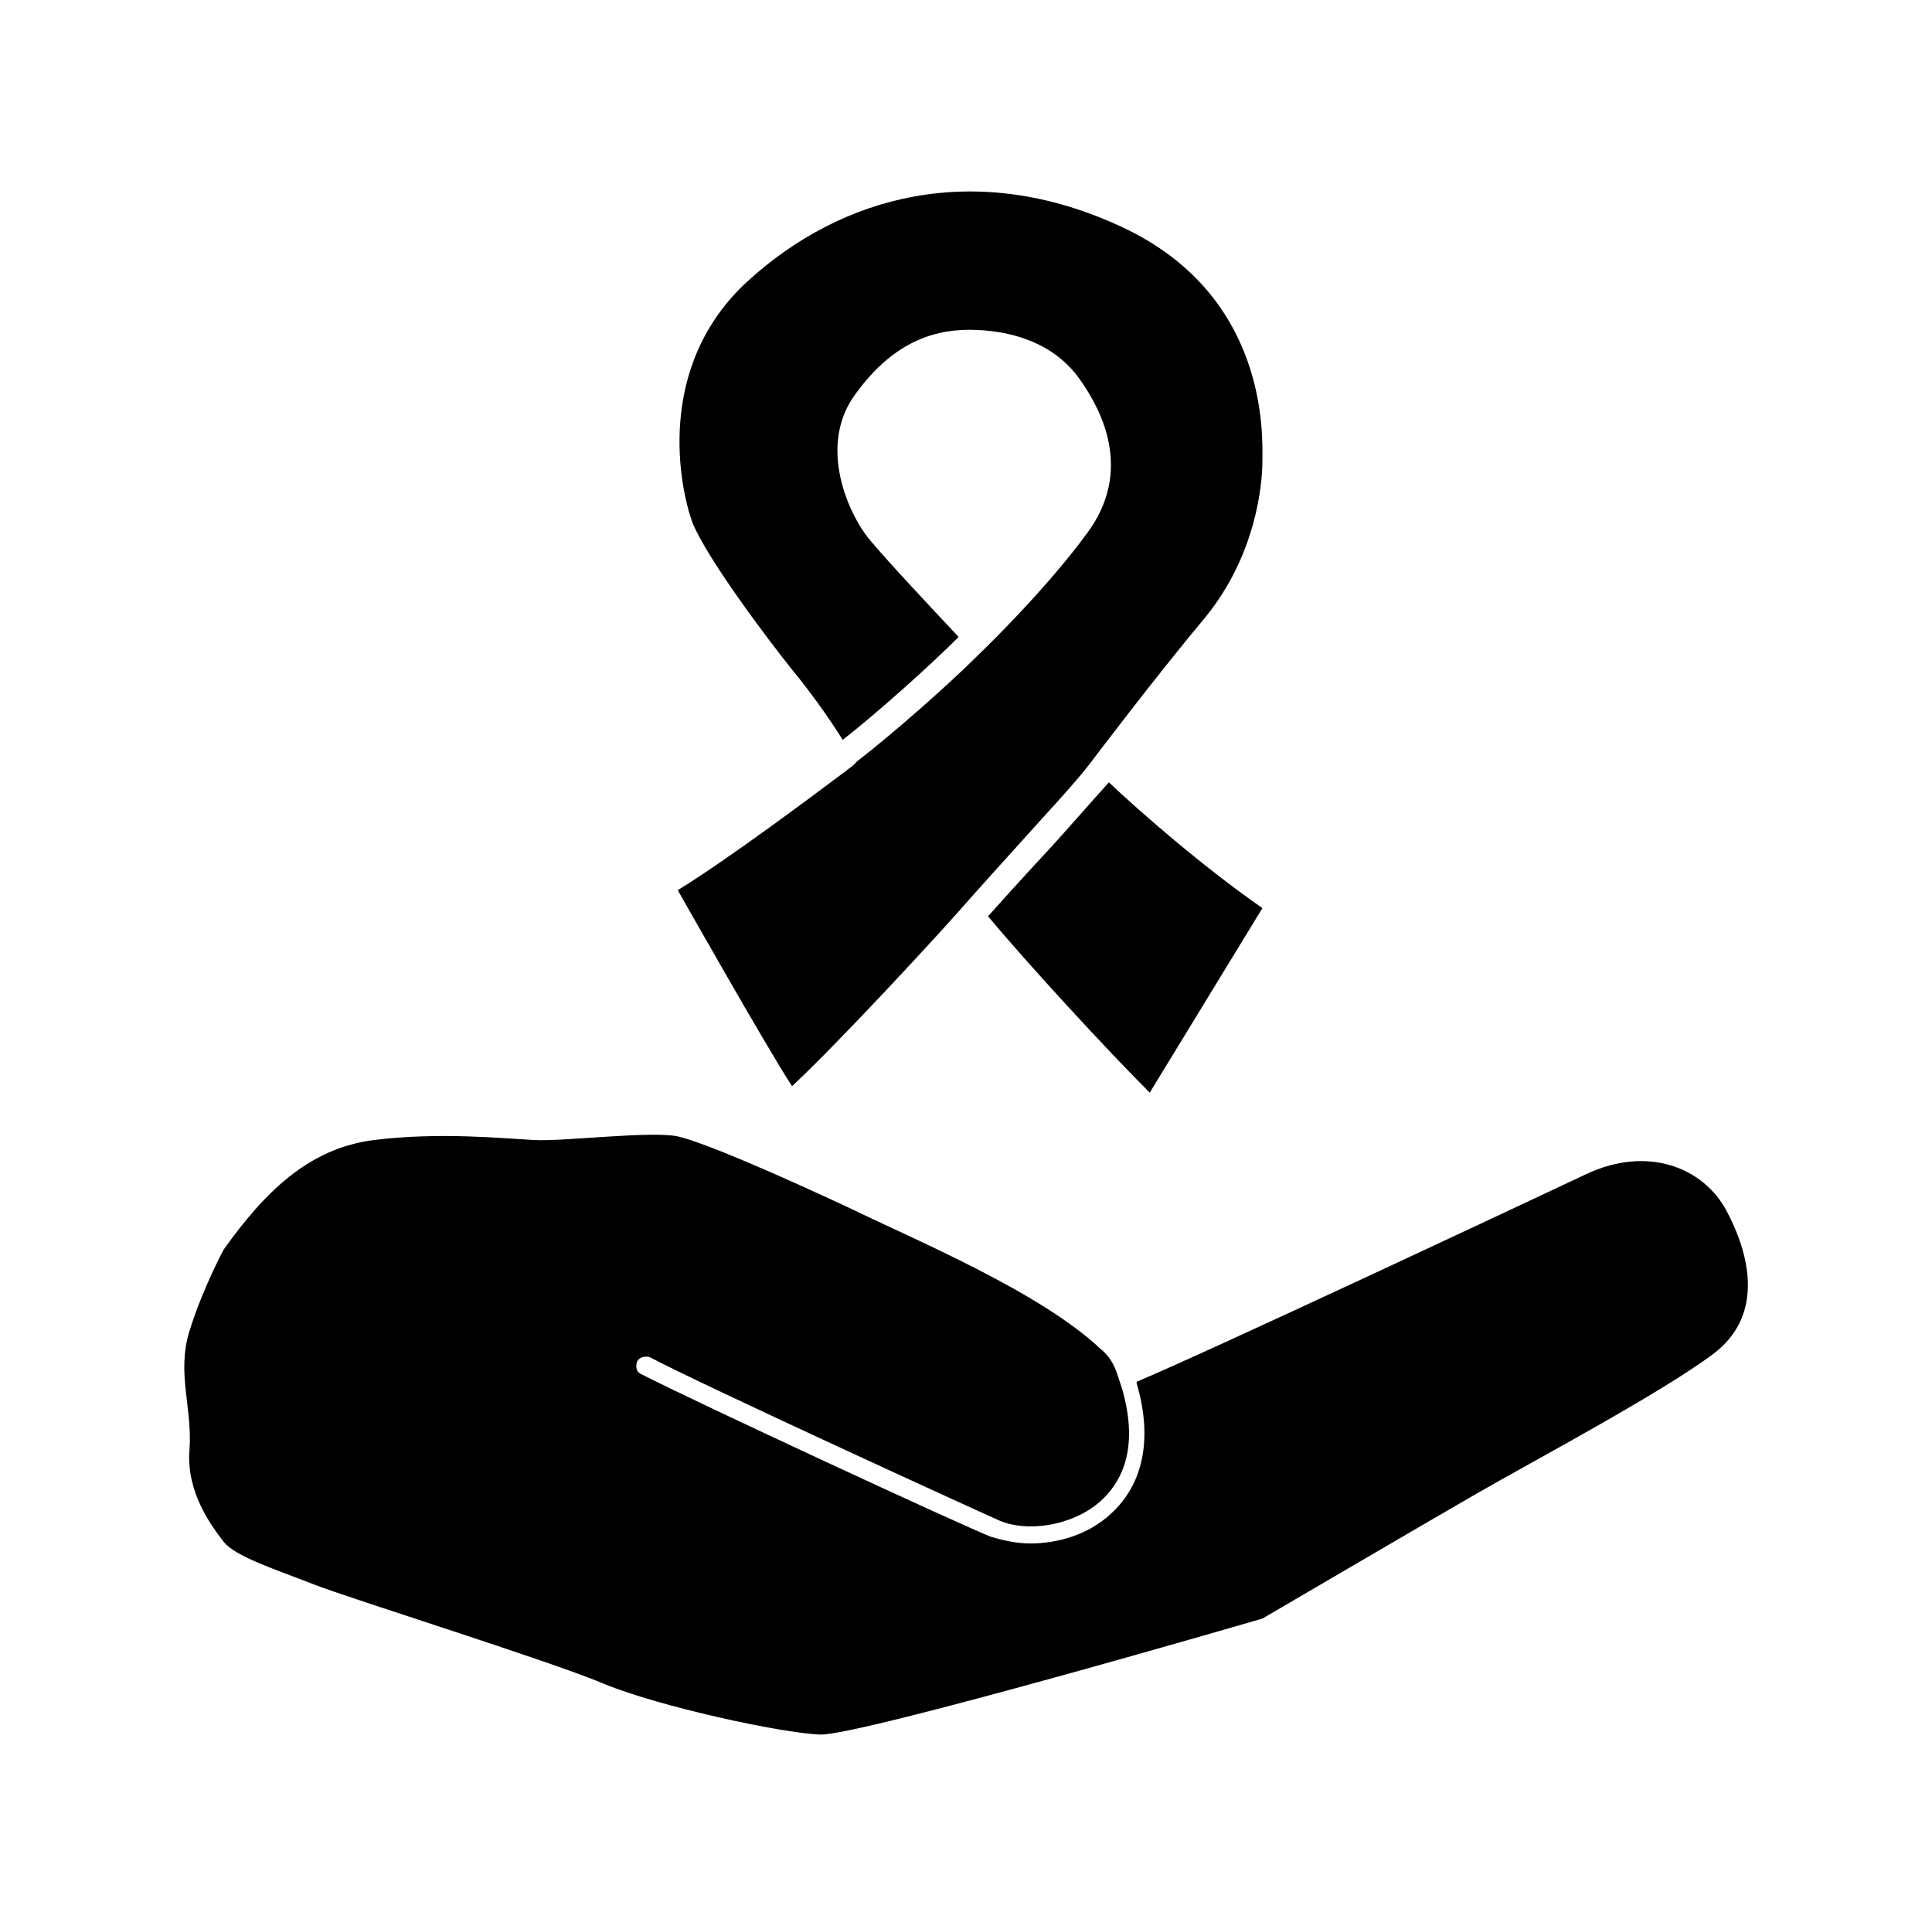 <svg xmlns="http://www.w3.org/2000/svg" xmlns:xlink="http://www.w3.org/1999/xlink" id="Calque_1" x="0px" y="0px" viewBox="0 0 118.3 117.9" style="enable-background:new 0 0 118.3 117.9;" xml:space="preserve"><path d="M105.7,74.1c-1.4-2.6-4.8-4-8.6-2.2c-3.6,1.7-23.2,10.9-27.5,12.7c0,0,0,0,0,0.1c1,3.4,0.4,6.2-1.6,8 c-1.4,1.3-3.3,1.8-4.9,1.8c-0.9,0-1.7-0.2-2.4-0.4c-1.8-0.7-18.2-8.3-21.5-10C39,84,38.9,83.7,39,83.4c0.1-0.3,0.5-0.4,0.8-0.3 c3.2,1.7,19.6,9.2,21.4,10c1.6,0.7,4.4,0.4,6.2-1.2c1.2-1.1,2.4-3.1,1.3-6.9c-0.1-0.3-0.2-0.6-0.3-0.9c-0.2-0.6-0.5-1.1-1-1.5 c-3.7-3.5-11.4-6.7-15.3-8.6c-4.7-2.2-8.9-4-10.5-4.4c-1.6-0.4-7,0.3-8.9,0.2c-1.9-0.1-5.8-0.5-9.8,0s-6.7,3.2-9.2,6.7 c0,0-1.3,2.4-2.1,5c-0.8,2.6,0.2,4.7,0,7.3c-0.2,2.6,1.4,4.7,2.1,5.6s3.2,1.7,5.5,2.6s14.5,4.7,17.8,6.1c3.4,1.4,10.8,3,13.2,3.1 c2.4,0.1,27.1-7.1,27.1-7.1s9.9-5.8,13.2-7.7c3.3-1.9,11.2-6.1,14.4-8.5S107.1,76.7,105.7,74.1z"></path><g>	<path d="M59.5,54.9c0.8-0.9,1.7-1.9,2.7-3c1.6-1.8,3.5-3.8,4.5-5.1c0,0,0,0,0,0s4-5.3,7.1-9c3.1-3.8,3.5-8.1,3.5-9.6  c0-1.5,0.4-10.1-8.6-14.3c-9-4.2-17.2-1.9-22.9,3.3c-5.7,5.2-4.2,12.6-3.4,14.8c0.9,2.2,4.5,7,6.1,9c1,1.2,2.3,3,3.1,4.3  c2.3-1.8,5.5-4.7,7.1-6.3c-1.6-1.7-4.5-4.8-5.4-5.9c-1.3-1.5-3.3-5.8-0.9-9c2.4-3.3,5-4,7.4-3.9c2.4,0.1,4.8,0.9,6.3,3  c1.5,2.1,3.2,5.7,0.5,9.4c-2.7,3.7-6.8,7.6-6.8,7.6s0,0,0,0c-1.7,1.7-5.1,4.7-7.3,6.4c0,0,0,0,0,0s-0.1,0.1-0.2,0.2  c-0.2,0.2-0.4,0.3-0.5,0.4l0,0c-2,1.5-7.2,5.4-10.3,7.3c0,0,5.6,9.9,7,12C51.2,64,57.6,57.1,59.5,54.9  C59.5,54.9,59.5,54.9,59.5,54.9z"></path>	<path d="M67.9,47.9c-1.1,1.2-2.8,3.2-4.5,5c-1.1,1.2-2.1,2.3-2.9,3.2c2.5,3,7.3,8.2,9.9,10.8c0,0,5.5-9,6.9-11.3  C73.7,53.1,69.8,49.7,67.9,47.9z"></path></g></svg>